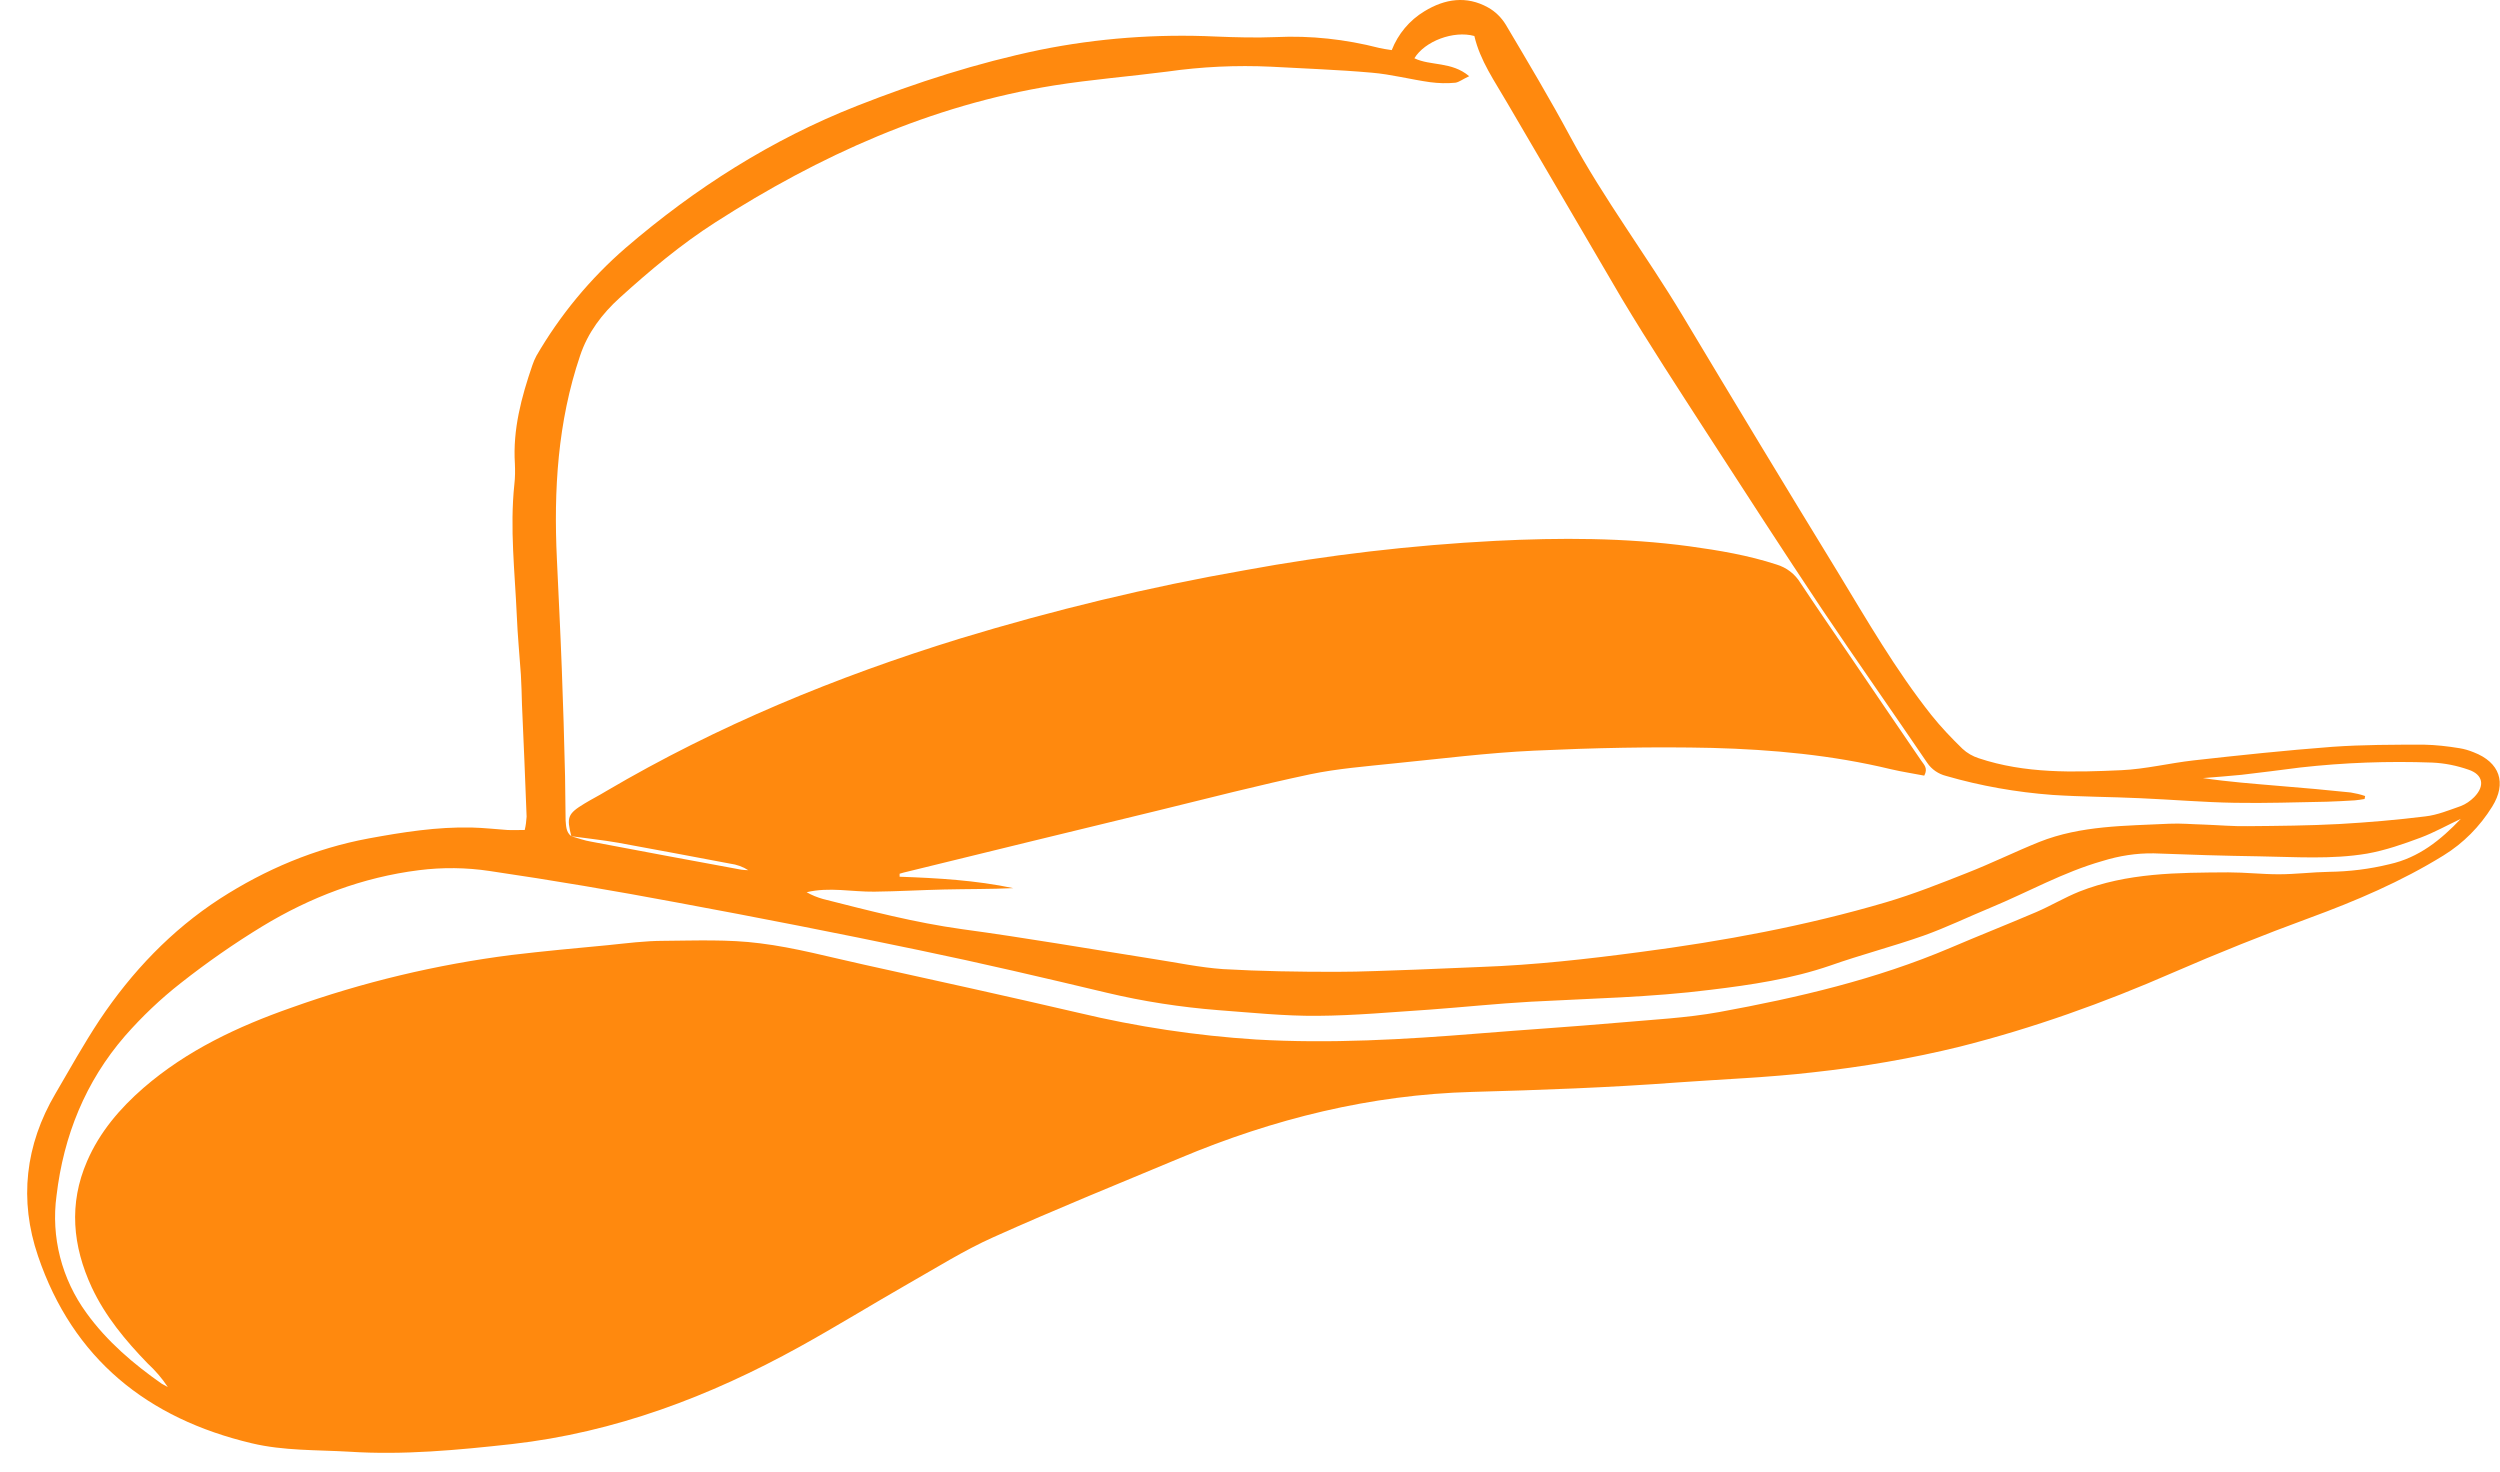 <svg width="90" height="53" viewBox="0 0 90 53" fill="none" xmlns="http://www.w3.org/2000/svg">
<path d="M50.103 1.804C50.329 1.227 50.741 0.728 51.281 0.405C52.017 -0.045 52.793 -0.162 53.568 0.268C53.833 0.415 54.049 0.63 54.206 0.885C55.001 2.225 55.806 3.575 56.542 4.944C57.74 7.165 59.271 9.19 60.567 11.352C62.412 14.433 64.267 17.505 66.142 20.567C67.212 22.328 68.243 24.118 69.528 25.741C69.872 26.172 70.255 26.573 70.647 26.954C70.814 27.111 71.02 27.228 71.236 27.297C72.905 27.855 74.642 27.805 76.37 27.727C77.234 27.688 78.097 27.473 78.961 27.375C80.62 27.189 82.289 27.013 83.957 26.886C85.057 26.808 86.166 26.808 87.265 26.808C87.697 26.817 88.119 26.866 88.541 26.935C88.718 26.964 88.885 27.013 89.052 27.082C89.994 27.444 90.249 28.187 89.719 29.038C89.277 29.752 88.679 30.359 87.962 30.799C86.441 31.738 84.811 32.433 83.133 33.049C81.484 33.655 79.845 34.311 78.225 35.015C75.742 36.101 73.199 37.011 70.569 37.676C68.822 38.106 67.045 38.41 65.258 38.605C63.649 38.791 62.029 38.85 60.41 38.967C57.936 39.153 55.472 39.241 52.999 39.309C49.347 39.407 45.843 40.278 42.486 41.687C40.239 42.626 37.971 43.545 35.753 44.543C34.703 45.013 33.711 45.639 32.71 46.206C31.395 46.959 30.109 47.752 28.784 48.485C25.544 50.275 22.138 51.567 18.428 51.987C16.475 52.203 14.521 52.388 12.568 52.261C11.4 52.193 10.212 52.232 9.064 51.958C5.305 51.068 2.625 48.916 1.369 45.218C0.681 43.203 0.907 41.217 1.997 39.368C2.517 38.478 3.018 37.578 3.587 36.717C4.745 34.986 6.168 33.489 7.916 32.354C9.555 31.298 11.331 30.545 13.275 30.183C14.502 29.958 15.729 29.762 16.985 29.791C17.407 29.801 17.839 29.85 18.261 29.879C18.458 29.889 18.644 29.879 18.89 29.879C18.929 29.723 18.948 29.557 18.958 29.4C18.909 28.05 18.85 26.71 18.791 25.36C18.782 25.008 18.772 24.646 18.752 24.294C18.703 23.589 18.634 22.875 18.605 22.171C18.536 20.596 18.35 19.021 18.517 17.436C18.546 17.192 18.546 16.938 18.536 16.693C18.458 15.46 18.772 14.296 19.164 13.152C19.204 13.034 19.253 12.917 19.311 12.809C20.156 11.352 21.245 10.031 22.521 8.926C25.024 6.774 27.773 5.023 30.855 3.81C32.995 2.968 35.183 2.264 37.441 1.795C39.522 1.374 41.642 1.217 43.762 1.315C44.489 1.345 45.215 1.364 45.941 1.335C47.188 1.276 48.434 1.413 49.652 1.726C49.77 1.755 49.917 1.775 50.103 1.804ZM20.568 30.104C20.803 30.173 21.039 30.261 21.285 30.3C23.081 30.642 24.877 30.975 26.683 31.308C26.771 31.317 26.86 31.327 26.938 31.327C26.742 31.2 26.516 31.122 26.291 31.092C24.946 30.838 23.601 30.584 22.256 30.339C21.697 30.241 21.137 30.183 20.568 30.104C20.391 29.42 20.44 29.293 21.039 28.93C21.294 28.774 21.569 28.637 21.824 28.48C25.829 26.123 30.109 24.362 34.545 22.993C37.922 21.965 41.348 21.134 44.822 20.527C47.797 19.98 50.81 19.628 53.833 19.471C56.159 19.354 58.495 19.354 60.822 19.667C61.882 19.813 62.932 19.989 63.953 20.322C64.316 20.43 64.621 20.665 64.817 20.987C65.386 21.848 65.975 22.699 66.554 23.55C67.428 24.832 68.291 26.113 69.165 27.385C69.254 27.522 69.42 27.649 69.273 27.923C68.88 27.845 68.468 27.786 68.056 27.688C65.946 27.18 63.806 26.984 61.646 26.925C59.507 26.876 57.367 26.925 55.237 27.023C53.548 27.101 51.87 27.316 50.182 27.483C49.171 27.59 48.15 27.669 47.168 27.874C45.323 28.265 43.497 28.735 41.662 29.185C38.668 29.909 35.674 30.642 32.68 31.376C32.582 31.396 32.484 31.425 32.386 31.454C32.386 31.494 32.386 31.533 32.386 31.562C33.76 31.611 35.124 31.689 36.479 31.973C35.645 32.012 34.82 32.002 33.986 32.022C33.152 32.041 32.317 32.09 31.473 32.1C30.668 32.11 29.854 31.924 29.039 32.12C29.225 32.227 29.422 32.305 29.628 32.364C31.287 32.785 32.936 33.215 34.634 33.45C36.94 33.763 39.247 34.164 41.544 34.526C42.368 34.653 43.193 34.829 44.027 34.888C45.382 34.966 46.736 34.986 48.081 34.986C49.043 34.986 50.005 34.937 50.967 34.907C51.752 34.878 52.528 34.839 53.313 34.81C55.237 34.741 57.151 34.526 59.055 34.272C62.049 33.88 65.003 33.333 67.899 32.481C68.89 32.188 69.852 31.806 70.814 31.425C71.688 31.083 72.542 30.662 73.415 30.31C74.917 29.713 76.517 29.733 78.097 29.654C78.51 29.635 78.912 29.674 79.324 29.684C79.854 29.703 80.394 29.752 80.924 29.742C82.024 29.733 83.133 29.723 84.232 29.664C85.263 29.605 86.293 29.517 87.314 29.39C87.746 29.341 88.168 29.165 88.59 29.018C88.767 28.95 88.934 28.833 89.071 28.696C89.464 28.295 89.395 27.884 88.865 27.708C88.443 27.561 88.011 27.473 87.56 27.453C85.979 27.395 84.389 27.453 82.809 27.63C82.102 27.718 81.395 27.815 80.689 27.894C80.227 27.942 79.766 27.972 79.305 28.011C80.227 28.148 81.15 28.216 82.073 28.295C82.927 28.363 83.771 28.441 84.625 28.529C84.801 28.559 84.978 28.598 85.145 28.657C85.135 28.696 85.135 28.725 85.125 28.764C85.008 28.784 84.89 28.803 84.772 28.813C84.438 28.833 84.095 28.852 83.761 28.862C82.662 28.882 81.552 28.921 80.453 28.901C79.314 28.882 78.176 28.784 77.037 28.735C75.987 28.686 74.937 28.686 73.886 28.617C72.591 28.52 71.305 28.295 70.058 27.933C69.784 27.864 69.538 27.698 69.381 27.463C68.125 25.614 66.829 23.775 65.582 21.917C64.179 19.813 62.814 17.701 61.44 15.578C60.41 13.983 59.369 12.389 58.388 10.755C57.013 8.407 55.639 6.06 54.265 3.712C53.813 2.929 53.283 2.186 53.077 1.296C52.331 1.09 51.291 1.481 50.918 2.098C51.507 2.381 52.253 2.205 52.891 2.743C52.655 2.851 52.528 2.959 52.39 2.978C52.086 3.008 51.791 2.998 51.487 2.959C50.781 2.861 50.084 2.675 49.377 2.616C48.169 2.509 46.962 2.469 45.755 2.401C44.508 2.342 43.262 2.401 42.025 2.577C40.66 2.753 39.296 2.861 37.942 3.076C33.505 3.79 29.5 5.6 25.751 8.006C24.514 8.799 23.395 9.738 22.315 10.716C21.677 11.293 21.157 11.978 20.882 12.809C20.077 15.186 19.93 17.642 20.048 20.127C20.107 21.437 20.175 22.748 20.224 24.059C20.273 25.35 20.313 26.651 20.342 27.942C20.352 28.48 20.352 29.009 20.362 29.537C20.381 29.733 20.372 29.958 20.568 30.104ZM88.59 29.478C88.109 29.703 87.638 29.967 87.147 30.153C86.519 30.388 85.871 30.613 85.214 30.73C83.928 30.946 82.622 30.848 81.327 30.828C80.061 30.809 78.794 30.77 77.538 30.721C76.91 30.711 76.291 30.809 75.692 30.995C74.279 31.396 73.003 32.12 71.658 32.677C70.853 33.01 70.068 33.391 69.244 33.685C68.135 34.076 66.996 34.369 65.887 34.761C64.493 35.24 63.05 35.455 61.597 35.631C59.438 35.905 57.269 35.944 55.099 36.062C53.892 36.13 52.685 36.257 51.477 36.346C50.123 36.434 48.778 36.561 47.423 36.57C46.236 36.58 45.038 36.453 43.851 36.365C42.496 36.257 41.161 36.052 39.846 35.739C37.588 35.201 35.34 34.673 33.073 34.203C30.177 33.597 27.282 33.029 24.376 32.491C22.138 32.071 19.891 31.689 17.633 31.357C16.789 31.229 15.925 31.22 15.081 31.327C13.059 31.581 11.174 32.296 9.437 33.352C8.426 33.968 7.444 34.653 6.512 35.387C5.786 35.954 5.108 36.6 4.5 37.294C3.076 38.938 2.291 40.884 2.036 43.036C1.83 44.533 2.223 46.05 3.116 47.272C3.852 48.29 4.804 49.102 5.825 49.816C5.894 49.855 5.962 49.894 6.041 49.933C5.835 49.62 5.589 49.336 5.314 49.082C4.519 48.26 3.793 47.39 3.302 46.343C2.615 44.856 2.468 43.34 3.135 41.804C3.587 40.757 4.313 39.906 5.167 39.163C6.728 37.813 8.563 36.952 10.487 36.277C13.059 35.358 15.719 34.722 18.418 34.379C19.567 34.242 20.715 34.135 21.873 34.027C22.551 33.959 23.218 33.87 23.895 33.87C25.054 33.861 26.222 33.812 27.36 33.959C28.627 34.115 29.873 34.458 31.12 34.731C33.691 35.299 36.273 35.866 38.835 36.463C40.926 36.962 43.065 37.285 45.215 37.422C47.885 37.578 50.555 37.422 53.225 37.206C54.913 37.069 56.601 36.962 58.28 36.815C59.487 36.707 60.704 36.649 61.892 36.434C64.728 35.915 67.536 35.26 70.206 34.125C71.236 33.685 72.277 33.274 73.307 32.834C73.828 32.609 74.318 32.315 74.848 32.1C76.576 31.415 78.402 31.415 80.218 31.405C80.826 31.405 81.425 31.474 82.033 31.474C82.642 31.474 83.241 31.396 83.849 31.386C84.576 31.376 85.302 31.288 86.019 31.112C87.079 30.877 87.864 30.241 88.59 29.478Z" fill="#FF890E"/>
</svg>
